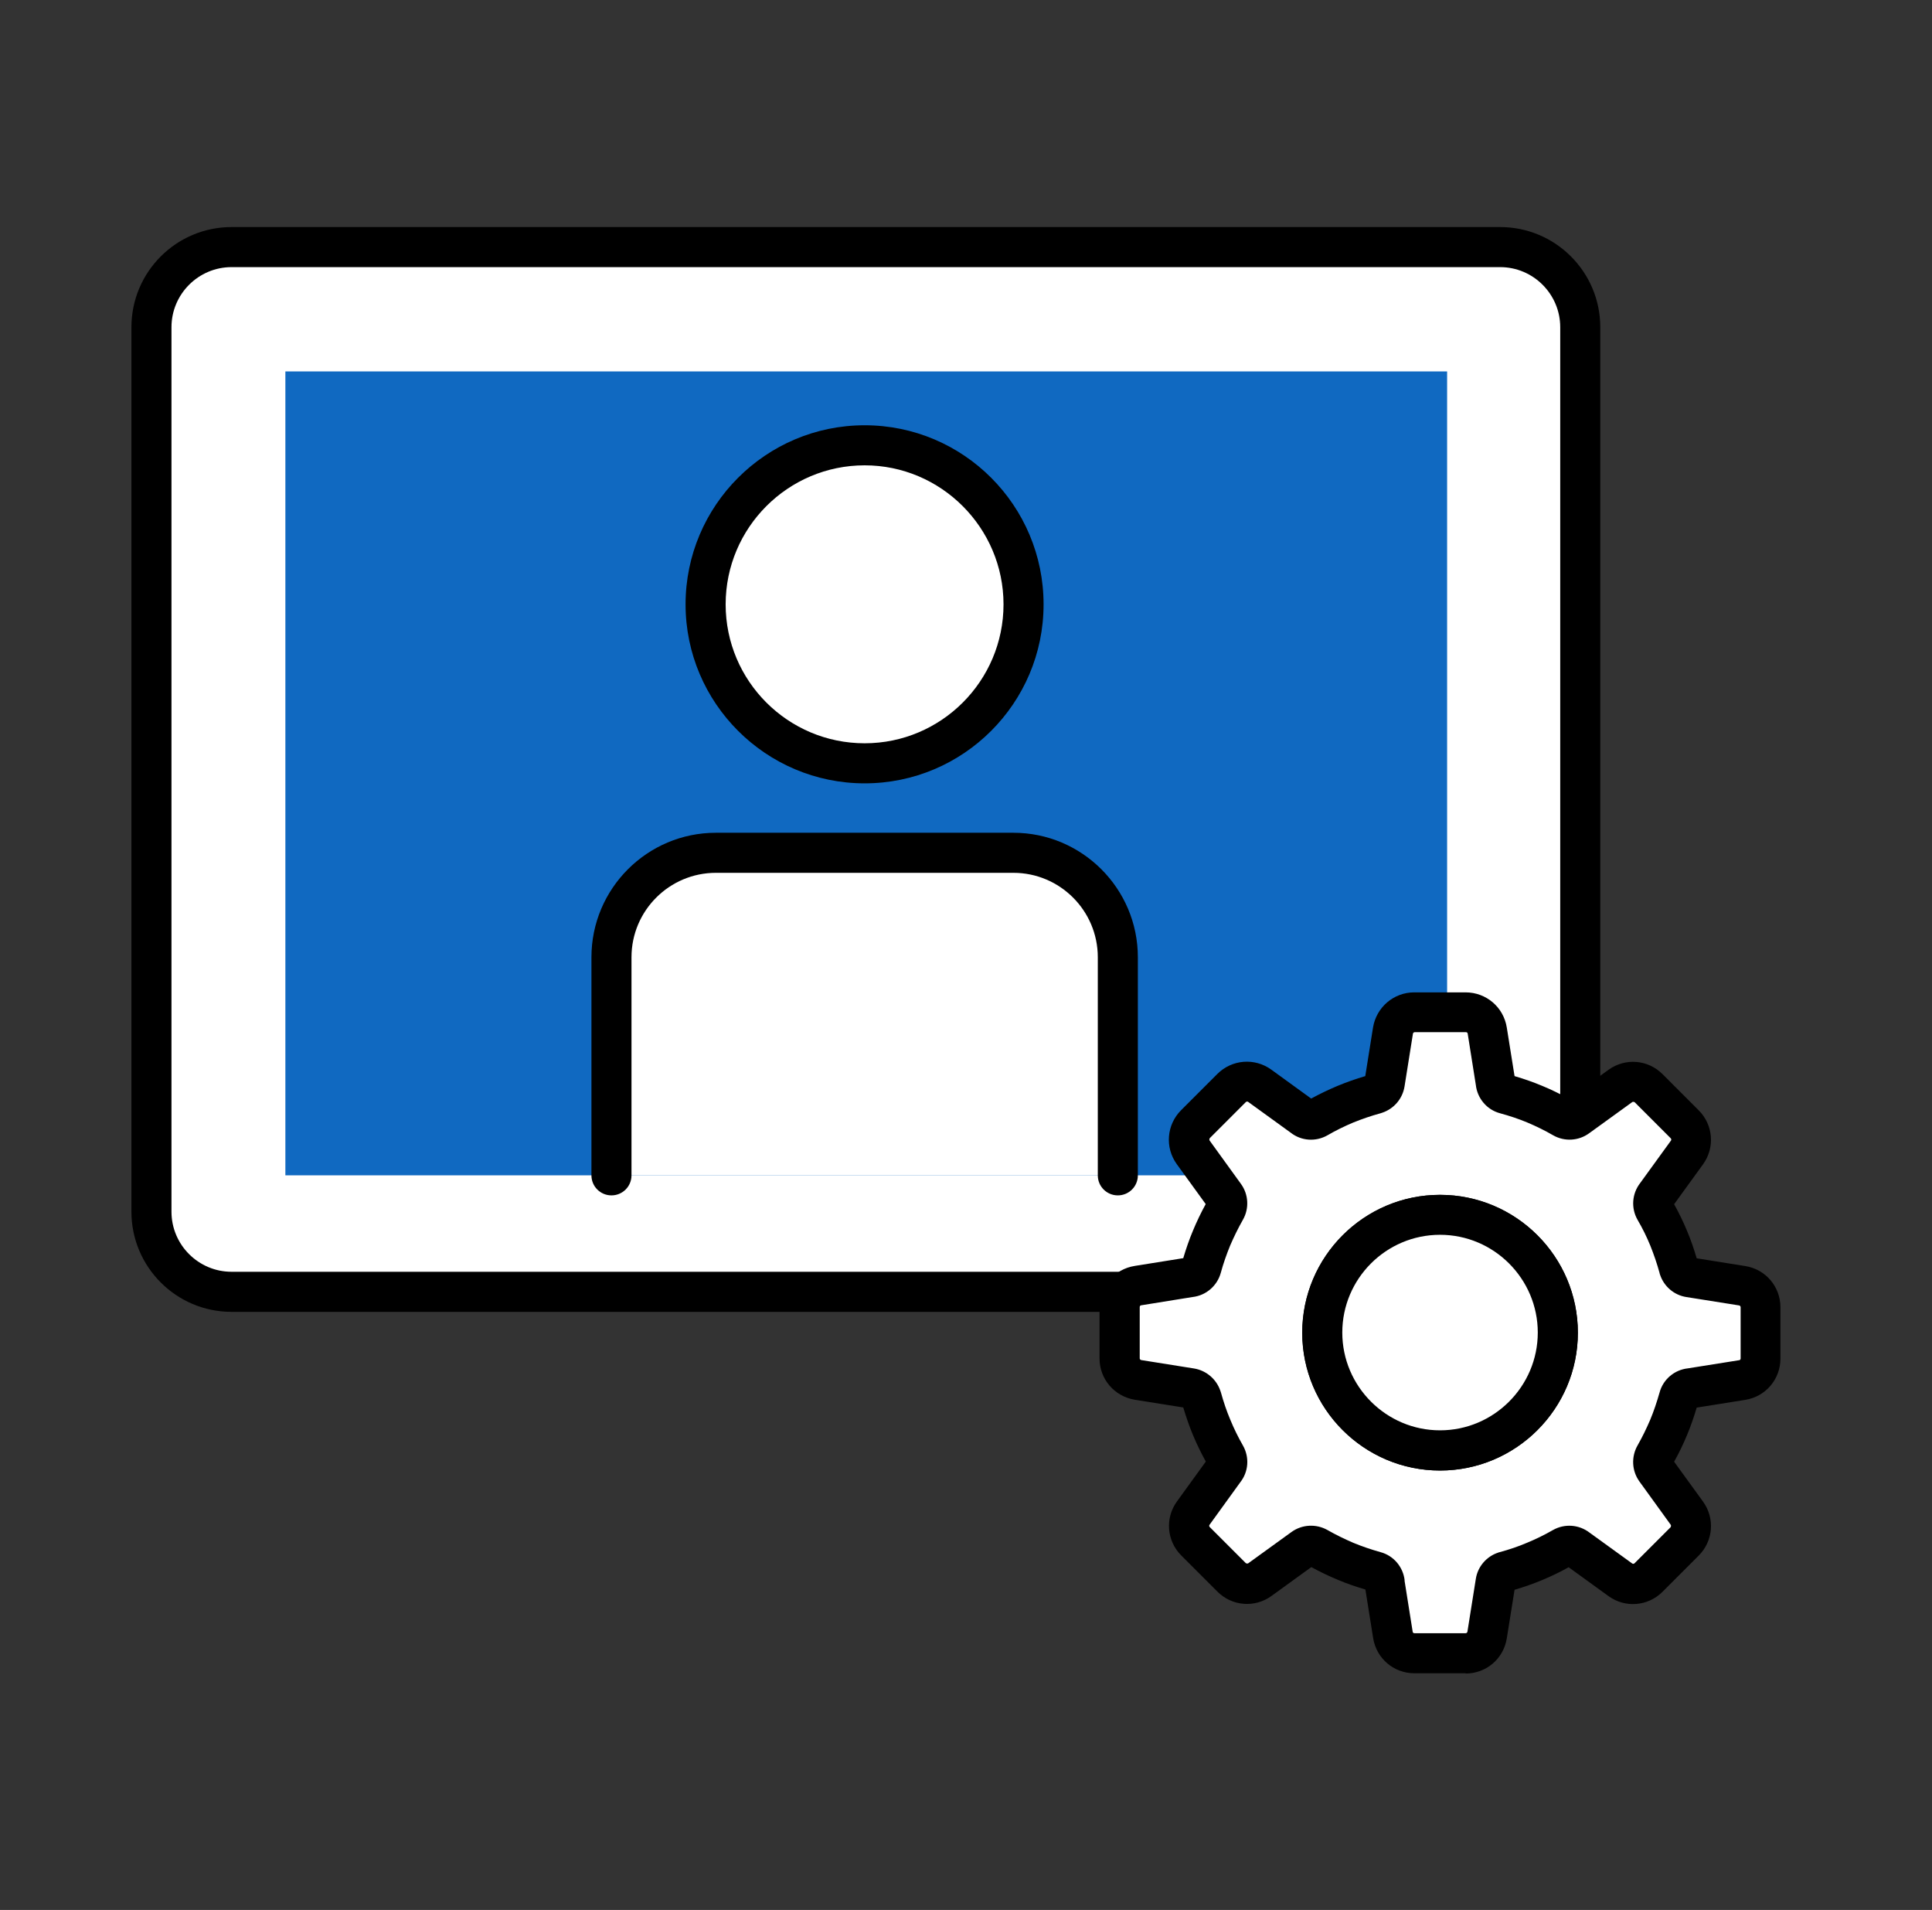 <svg width="86" height="85" viewBox="0 0 86 85" fill="none" xmlns="http://www.w3.org/2000/svg">
<rect x="0" y="0" width="86" height="85" fill="#333333" stroke="none"/>
<g clip-path="url(#clip0_31319_58853)">
<path d="M66.776 10.997H10.308C8.338 10.997 6.741 12.593 6.741 14.563V53.925C6.741 55.894 8.338 57.491 10.308 57.491H66.776C68.746 57.491 70.343 55.894 70.343 53.925V14.563C70.343 12.593 68.746 10.997 66.776 10.997Z" fill="white"/>
<path d="M66.776 58.383H10.308C7.847 58.383 5.85 56.385 5.85 53.925V14.563C5.85 12.102 7.847 10.105 10.308 10.105H66.776C69.237 10.105 71.234 12.102 71.234 14.563V53.925C71.234 56.385 69.237 58.383 66.776 58.383ZM10.308 11.888C8.834 11.888 7.633 13.089 7.633 14.563V53.925C7.633 55.399 8.834 56.599 10.308 56.599H66.776C68.25 56.599 69.451 55.399 69.451 53.925V14.563C69.451 13.089 68.25 11.888 66.776 11.888H10.308Z" fill="black"/>
<path d="M64.416 16.53H12.703V52.307H64.416V16.53Z" fill="#1069C1"/>
<path d="M38.489 33.97C42.395 33.97 45.562 30.803 45.562 26.897C45.562 22.99 42.395 19.823 38.489 19.823C34.582 19.823 31.415 22.99 31.415 26.897C31.415 30.803 34.582 33.97 38.489 33.97Z" fill="white"/>
<path d="M38.488 34.862C34.096 34.862 30.517 31.289 30.517 26.897C30.517 22.504 34.09 18.926 38.488 18.926C42.887 18.926 46.453 22.498 46.453 26.897C46.453 31.295 42.881 34.862 38.488 34.862ZM38.488 20.709C35.076 20.709 32.301 23.485 32.301 26.897C32.301 30.309 35.076 33.079 38.488 33.079C41.9 33.079 44.67 30.303 44.67 26.897C44.67 23.491 41.894 20.709 38.488 20.709Z" fill="black"/>
<path d="M27.224 52.308V42.601C27.224 40.033 29.305 37.953 31.873 37.953H45.116C47.684 37.953 49.764 40.033 49.764 42.601V52.308" fill="white"/>
<path d="M49.758 53.199C49.265 53.199 48.867 52.801 48.867 52.308V42.601C48.867 40.532 47.185 38.844 45.11 38.844H31.867C29.798 38.844 28.11 40.526 28.11 42.601V52.308C28.11 52.801 27.712 53.199 27.218 53.199C26.725 53.199 26.327 52.801 26.327 52.308V42.601C26.327 39.546 28.811 37.061 31.867 37.061H45.11C48.165 37.061 50.65 39.546 50.65 42.601V52.308C50.65 52.801 50.252 53.199 49.758 53.199Z" fill="black"/>
<path d="M77.553 57.212L75.199 56.837C74.967 56.802 74.789 56.629 74.73 56.415C74.605 55.958 74.456 55.518 74.278 55.096C74.099 54.668 73.891 54.246 73.659 53.842C73.541 53.633 73.564 53.378 73.707 53.194L75.092 51.28C75.371 50.893 75.33 50.364 74.991 50.025L73.38 48.415C73.041 48.076 72.512 48.034 72.126 48.313L70.194 49.71C70.004 49.847 69.76 49.853 69.564 49.746C69.16 49.514 68.738 49.306 68.31 49.128C67.888 48.956 67.448 48.801 66.99 48.676C66.747 48.611 66.58 48.397 66.562 48.165L66.194 45.859C66.117 45.389 65.712 45.044 65.237 45.044H62.954C62.479 45.044 62.075 45.389 61.997 45.859L61.623 48.212C61.587 48.444 61.415 48.623 61.201 48.682C60.743 48.807 60.303 48.956 59.881 49.134C59.453 49.312 59.031 49.52 58.627 49.752C58.419 49.871 58.163 49.847 57.979 49.704L56.065 48.319C55.679 48.04 55.15 48.082 54.811 48.42L53.2 50.031C52.861 50.37 52.82 50.899 53.099 51.286L54.496 53.217C54.633 53.408 54.639 53.651 54.532 53.847C54.3 54.252 54.092 54.674 53.913 55.102C53.741 55.524 53.587 55.964 53.462 56.421C53.396 56.665 53.182 56.831 52.95 56.849L50.644 57.218C50.175 57.295 49.83 57.699 49.83 58.175V60.457C49.83 60.933 50.175 61.337 50.644 61.414L52.998 61.789C53.23 61.824 53.408 61.997 53.468 62.211C53.592 62.668 53.741 63.108 53.919 63.53C54.098 63.958 54.306 64.38 54.538 64.784C54.656 64.993 54.633 65.248 54.49 65.432L53.105 67.346C52.826 67.733 52.867 68.262 53.206 68.601L54.817 70.211C55.156 70.55 55.685 70.592 56.071 70.312L58.003 68.916C58.193 68.779 58.437 68.773 58.633 68.88C59.037 69.112 59.459 69.32 59.887 69.498C60.309 69.671 60.749 69.825 61.207 69.95C61.45 70.015 61.617 70.229 61.635 70.461L62.003 72.767C62.081 73.237 62.485 73.582 62.96 73.582H65.243C65.718 73.582 66.122 73.237 66.2 72.767L66.574 70.413C66.61 70.182 66.782 70.003 66.996 69.944C67.454 69.819 67.894 69.671 68.316 69.492C68.744 69.314 69.166 69.106 69.57 68.874C69.778 68.755 70.034 68.779 70.218 68.922L72.132 70.306C72.518 70.586 73.047 70.544 73.386 70.206L74.997 68.595C75.336 68.256 75.377 67.727 75.098 67.341L73.701 65.409C73.564 65.218 73.558 64.975 73.665 64.779C73.897 64.374 74.105 63.952 74.284 63.524C74.456 63.102 74.611 62.663 74.735 62.205C74.801 61.961 75.009 61.795 75.247 61.777L77.553 61.408C78.022 61.331 78.367 60.927 78.367 60.451V58.169C78.367 57.693 78.022 57.289 77.553 57.212ZM64.102 64.553C61.207 64.553 58.859 62.205 58.859 59.31C58.859 56.415 61.207 54.067 64.102 54.067C66.996 54.067 69.344 56.415 69.344 59.31C69.344 62.205 66.996 64.553 64.102 64.553Z" fill="white"/>
<path d="M65.243 74.467H62.96C62.039 74.467 61.266 73.807 61.123 72.898L60.779 70.74C60.357 70.615 59.941 70.473 59.548 70.306C59.15 70.14 58.752 69.95 58.371 69.742L56.6 71.025C55.857 71.566 54.841 71.483 54.193 70.835L52.582 69.224C51.934 68.576 51.851 67.56 52.392 66.817L53.675 65.046C53.462 64.659 53.271 64.267 53.105 63.869C52.938 63.471 52.796 63.054 52.671 62.638L50.513 62.294C49.604 62.145 48.944 61.372 48.944 60.457V58.175C48.944 57.253 49.604 56.48 50.513 56.338L52.671 55.993C52.796 55.571 52.938 55.161 53.105 54.763C53.271 54.364 53.462 53.966 53.67 53.586L52.386 51.814C51.845 51.071 51.928 50.055 52.576 49.407L54.187 47.796C54.835 47.148 55.851 47.065 56.594 47.606L58.365 48.89C58.746 48.682 59.144 48.492 59.542 48.325C59.941 48.159 60.351 48.016 60.773 47.891L61.117 45.733C61.266 44.824 62.039 44.164 62.954 44.164H65.237C66.158 44.164 66.931 44.824 67.073 45.733L67.418 47.891C67.84 48.016 68.256 48.159 68.649 48.325C69.053 48.492 69.445 48.682 69.826 48.896L71.597 47.612C72.346 47.071 73.356 47.154 74.004 47.802L75.615 49.413C76.263 50.061 76.346 51.077 75.805 51.82L74.521 53.592C74.735 53.978 74.926 54.37 75.092 54.769C75.258 55.161 75.401 55.577 75.526 55.999L77.684 56.344C78.593 56.486 79.253 57.259 79.253 58.18V60.463C79.253 61.384 78.593 62.157 77.684 62.3L75.526 62.644C75.401 63.066 75.258 63.477 75.092 63.875C74.926 64.273 74.735 64.671 74.521 65.052L75.805 66.823C76.346 67.566 76.263 68.582 75.615 69.23L74.004 70.841C73.356 71.489 72.34 71.572 71.597 71.031L69.826 69.748C69.445 69.962 69.047 70.152 68.649 70.318C68.25 70.485 67.84 70.627 67.418 70.752L67.073 72.91C66.931 73.819 66.158 74.479 65.237 74.479L65.243 74.467ZM62.52 70.336L62.883 72.618C62.883 72.654 62.919 72.684 62.96 72.684H65.243C65.278 72.684 65.314 72.654 65.32 72.618L65.694 70.265C65.778 69.724 66.164 69.272 66.681 69.1C66.705 69.088 66.735 69.082 66.758 69.076C67.174 68.963 67.585 68.826 67.971 68.66C68.363 68.499 68.75 68.309 69.124 68.095C69.647 67.798 70.289 67.845 70.765 68.214L72.655 69.581C72.685 69.605 72.726 69.599 72.756 69.575L74.367 67.964C74.367 67.964 74.397 67.893 74.373 67.863L72.976 65.931C72.637 65.462 72.607 64.838 72.887 64.338C73.101 63.964 73.291 63.572 73.457 63.185C73.618 62.799 73.754 62.389 73.873 61.973C74.028 61.39 74.533 60.962 75.134 60.897L77.416 60.534C77.452 60.534 77.481 60.499 77.481 60.457V58.175C77.481 58.139 77.452 58.103 77.416 58.097L75.062 57.723C74.521 57.639 74.07 57.253 73.897 56.736C73.885 56.712 73.879 56.682 73.873 56.653C73.76 56.237 73.618 55.827 73.463 55.44C73.303 55.048 73.113 54.661 72.893 54.287C72.595 53.764 72.643 53.122 73.012 52.647L74.379 50.762C74.402 50.733 74.397 50.691 74.373 50.661L72.762 49.05C72.762 49.05 72.691 49.021 72.661 49.044L70.729 50.441C70.259 50.78 69.635 50.81 69.136 50.525C68.767 50.31 68.375 50.12 67.983 49.954C67.597 49.793 67.186 49.657 66.77 49.544C66.188 49.389 65.76 48.884 65.694 48.283L65.332 46.001C65.332 45.965 65.296 45.936 65.254 45.936H62.972C62.936 45.936 62.901 45.965 62.895 46.001L62.52 48.355C62.431 48.902 62.045 49.347 61.528 49.52C61.504 49.526 61.48 49.538 61.456 49.544C61.04 49.657 60.63 49.799 60.244 49.954C59.851 50.12 59.459 50.31 59.091 50.525C58.568 50.822 57.925 50.78 57.45 50.406L55.56 49.038C55.53 49.015 55.489 49.021 55.459 49.044L53.848 50.655C53.848 50.655 53.818 50.727 53.842 50.756L55.239 52.688C55.578 53.152 55.613 53.782 55.328 54.281C55.114 54.656 54.924 55.048 54.757 55.434C54.597 55.827 54.454 56.231 54.341 56.647C54.181 57.229 53.681 57.657 53.081 57.723L50.799 58.091C50.763 58.091 50.733 58.127 50.733 58.169V60.451C50.733 60.487 50.763 60.522 50.799 60.528L53.153 60.903C53.693 60.992 54.139 61.372 54.318 61.883C54.329 61.913 54.335 61.937 54.347 61.967C54.46 62.377 54.597 62.787 54.763 63.179C54.924 63.572 55.114 63.958 55.328 64.332C55.625 64.856 55.578 65.498 55.209 65.967L53.842 67.857C53.818 67.887 53.824 67.929 53.848 67.958L55.459 69.569C55.459 69.569 55.53 69.599 55.56 69.575L57.492 68.178C57.961 67.84 58.585 67.81 59.085 68.089C59.459 68.303 59.851 68.493 60.238 68.66C60.624 68.82 61.028 68.957 61.45 69.076C62.033 69.23 62.461 69.736 62.526 70.336H62.52ZM69.689 69.641C69.689 69.641 69.695 69.647 69.701 69.647H69.689V69.641ZM53.771 64.897C53.771 64.897 53.765 64.903 53.759 64.909L53.771 64.897ZM74.438 53.705L74.426 53.716C74.426 53.716 74.432 53.711 74.438 53.705ZM58.496 48.967L58.508 48.979C58.508 48.979 58.502 48.973 58.496 48.967ZM64.101 65.444C60.719 65.444 57.967 62.692 57.967 59.31C57.967 55.928 60.719 53.175 64.101 53.175C67.484 53.175 70.236 55.928 70.236 59.31C70.236 62.692 67.484 65.444 64.101 65.444ZM64.101 54.953C61.7 54.953 59.75 56.908 59.75 59.304C59.75 61.699 61.706 63.655 64.101 63.655C66.497 63.655 68.453 61.699 68.453 59.304C68.453 56.908 66.497 54.953 64.101 54.953Z" fill="black"/>
<path d="M64.101 64.552C66.997 64.552 69.344 62.205 69.344 59.31C69.344 56.414 66.997 54.067 64.101 54.067C61.206 54.067 58.859 56.414 58.859 59.31C58.859 62.205 61.206 64.552 64.101 64.552Z" fill="white"/>
<path d="M64.101 65.444C60.719 65.444 57.967 62.692 57.967 59.31C57.967 55.928 60.719 53.175 64.101 53.175C67.484 53.175 70.236 55.928 70.236 59.31C70.236 62.692 67.484 65.444 64.101 65.444ZM64.101 54.953C61.7 54.953 59.75 56.908 59.75 59.304C59.75 61.699 61.706 63.655 64.101 63.655C66.497 63.655 68.452 61.699 68.452 59.304C68.452 56.908 66.497 54.953 64.101 54.953Z" fill="black"/>
</g>
<defs>
<clipPath id="clip0_31319_58853">
<rect width="85" height="85" fill="white" transform="translate(0.5)"/>
</clipPath>
</defs>
</svg>
